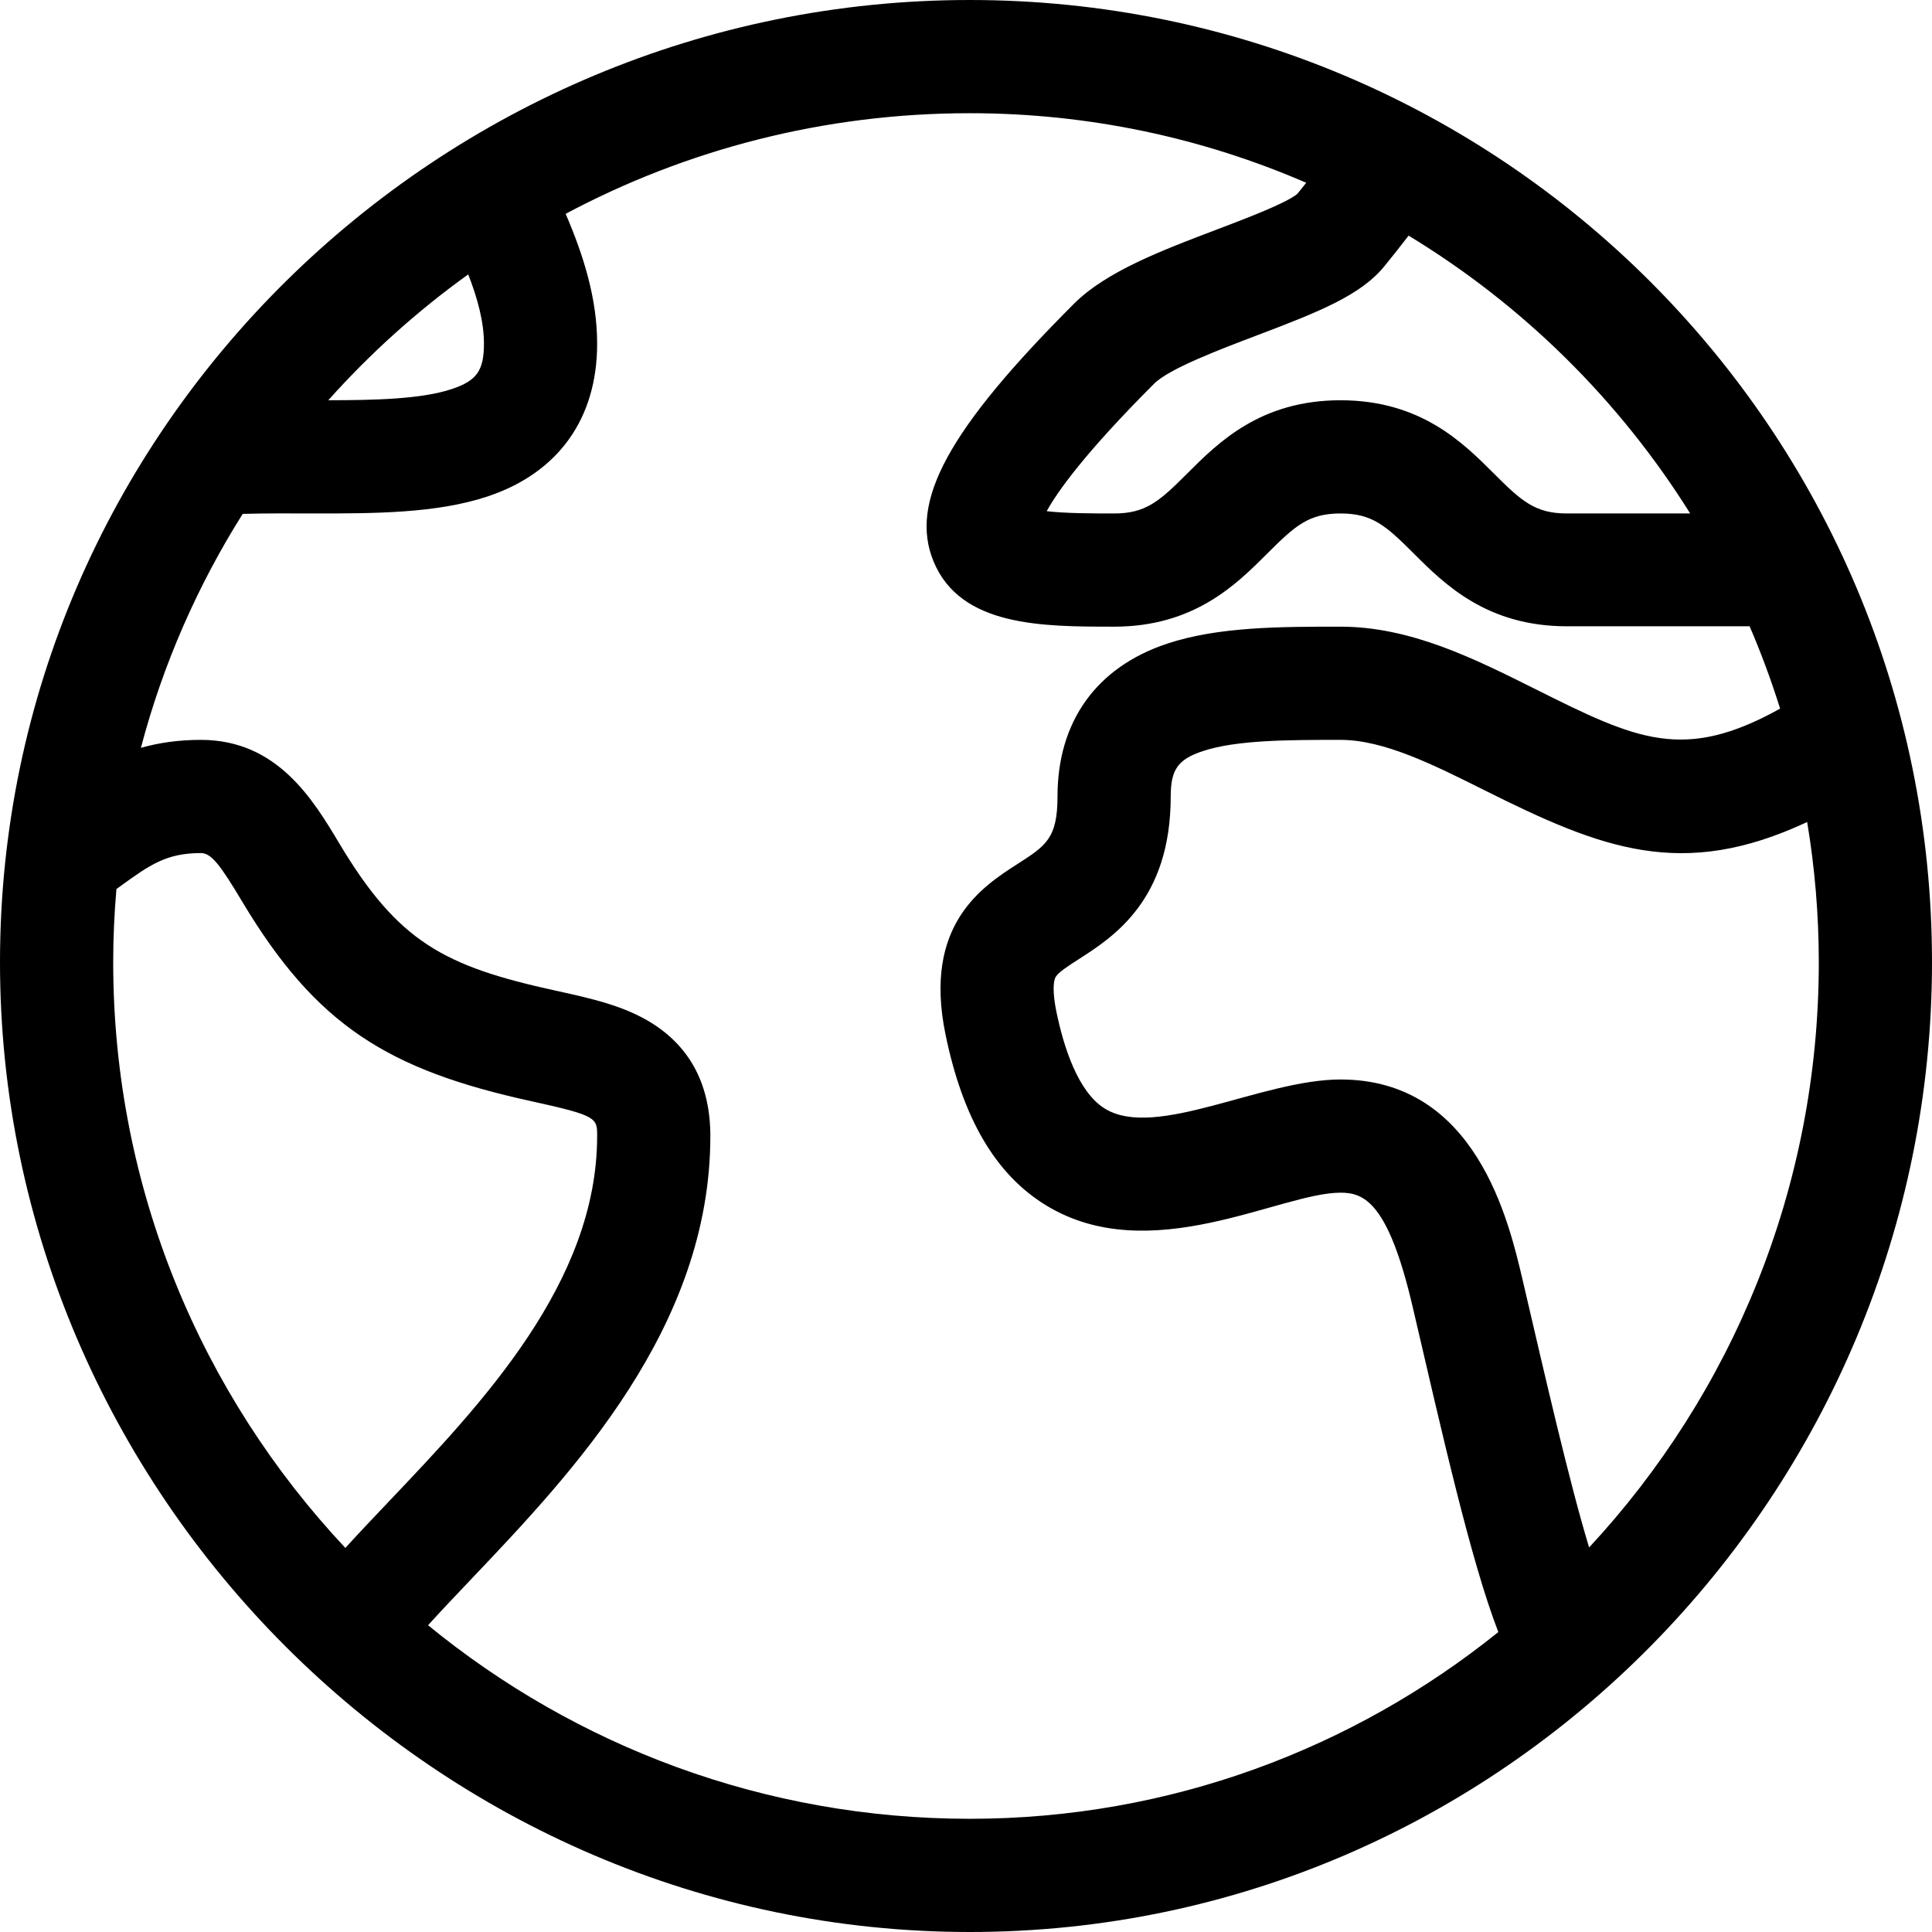 <?xml version="1.0" encoding="iso-8859-1"?>
<!-- Generator: Adobe Illustrator 19.0.0, SVG Export Plug-In . SVG Version: 6.00 Build 0)  -->
<svg version="1.1" id="Capa_1" xmlns="http://www.w3.org/2000/svg" xmlns:xlink="http://www.w3.org/1999/xlink" x="0px" y="0px"
	 viewBox="0 0 512 512" style="enable-background:new 0 0 512 512;" xml:space="preserve">
<g>
	<g>
		<path d="M257,0C116.566,0,0,113.592,0,255c0,140.818,116.087,257,257,257c141.531,0,255-116.706,255-257
			C512,114.07,397.951,0,257,0z M366.875,70.553c2.167-2.658,4.286-5.337,6.416-8.105c30.266,18.347,55.873,43.633,74.624,73.626
			h-32.666c-8.41,0-12.018-3.25-19.374-10.603c-8.192-8.186-19.411-19.397-40.626-19.397c-21.213,0-32.422,11.209-40.606,19.394
			c-7.355,7.355-10.962,10.606-19.394,10.606c-5.145,0-12.766,0-17.865-0.604c2.81-5.117,10.014-15.331,28.472-33.789
			c3.978-3.977,17.357-9.051,27.128-12.755C349.956,82.491,360.672,78.16,366.875,70.553z M124.087,72.719
			c2.502,6.432,4.163,12.608,4.163,18.354c0,7.127-1.905,9.824-8.494,12.02c-8.117,2.706-20.416,2.954-32.754,2.977
			C98.083,93.658,110.521,82.465,124.087,72.719z M91.524,410.217C53.394,369.592,30,314.98,30,255c0-6.535,0.299-13,0.853-19.395
			c0.317-0.229,0.636-0.458,0.949-0.685c7.888-5.704,12.234-8.846,21.448-8.846c2.773,0,5.167,3.218,10.951,12.889
			c19.657,32.858,38.703,44.567,76.561,52.859c17.548,3.843,17.488,4.445,17.488,9.252c0,38.76-30.538,70.889-55.076,96.705
			C99.129,402.034,95.2,406.176,91.524,410.217z M257,482c-54.417,0-104.417-19.254-143.562-51.298
			c3.544-3.905,7.456-8.022,11.48-12.255c26.727-28.119,63.331-66.63,63.331-117.373c0-13.295-5.129-23.311-15.245-29.77
			c-7.465-4.766-16.383-6.72-25.824-8.788c-29.471-6.455-41.614-12.844-57.234-38.955c-6.939-11.6-16.443-27.488-36.697-27.488
			c-6.081,0-11.303,0.804-15.913,2.113c5.843-22.179,15.03-43.028,26.981-62.001c6.52-0.194,13.036-0.112,18.932-0.112
			c15.946,0,32.434,0,45.994-4.52c18.705-6.235,29.006-20.611,29.006-40.48c0-11.949-3.618-23.432-8.351-34.407
			C181.822,39.662,218.292,30,257,30c31.66,0,61.807,6.586,89.162,18.439c-0.761,0.957-1.541,1.93-2.352,2.927
			c-2.821,2.439-14.021,6.686-21.463,9.507c-14.342,5.438-29.173,11.062-37.704,19.593c-33.35,33.35-43.79,52.51-37.234,68.337
			c7.153,17.27,28.769,17.27,47.84,17.27c21.213,0,32.422-11.209,40.606-19.394c7.355-7.355,10.962-10.606,19.394-10.606
			c8.439,0,12.052,3.255,19.42,10.618c8.185,8.18,19.395,19.282,40.58,19.282h48.415c3.051,7.063,5.758,14.407,8.082,21.819
			c-25.556,14.224-37.973,8.272-64.789-5.136c-16.306-8.153-33.167-16.583-51.708-16.583c-15.945,0-32.435,0-45.993,4.52
			c-18.705,6.235-29.007,20.611-29.007,40.48c0,11.082-3.078,13.058-10.515,17.832c-9.403,6.035-25.14,16.137-19.178,45.184
			c4.587,22.347,13.302,37.175,26.644,45.331c27.599,16.872,62.021-3.346,78.05-3.346c6.102,0,12.602,2.328,19.094,30.154
			c7.844,33.631,15.439,67.472,22.728,86.284C358.609,463.467,309.912,482,257,482z M421.131,410.095
			c-5.311-17.505-11.779-45.843-17.573-70.684c-3.724-15.96-12.444-53.337-48.309-53.337c-20.815,0-48.924,15.989-62.402,7.75
			c-7.197-4.4-10.989-16.44-12.903-25.766c-1.064-5.184-0.793-8.131-0.186-9.161c0.741-1.254,3.507-3.029,6.182-4.746
			c9.092-5.836,24.31-15.604,24.31-43.078c0-7.127,1.905-9.824,8.493-12.02c8.941-2.98,22.955-2.98,36.507-2.98
			c11.459,0,24.493,6.517,38.292,13.417c31.077,15.539,52.267,23.836,85.373,8.349C480.932,229.932,482,242.343,482,255
			C482,314.92,458.858,369.483,421.131,410.095z"/>
	</g>
</g>
<g>
</g>
<g>
</g>
<g>
</g>
<g>
</g>
<g>
</g>
<g>
</g>
<g>
</g>
<g>
</g>
<g>
</g>
<g>
</g>
<g>
</g>
<g>
</g>
<g>
</g>
<g>
</g>
<g>
</g>
</svg>
